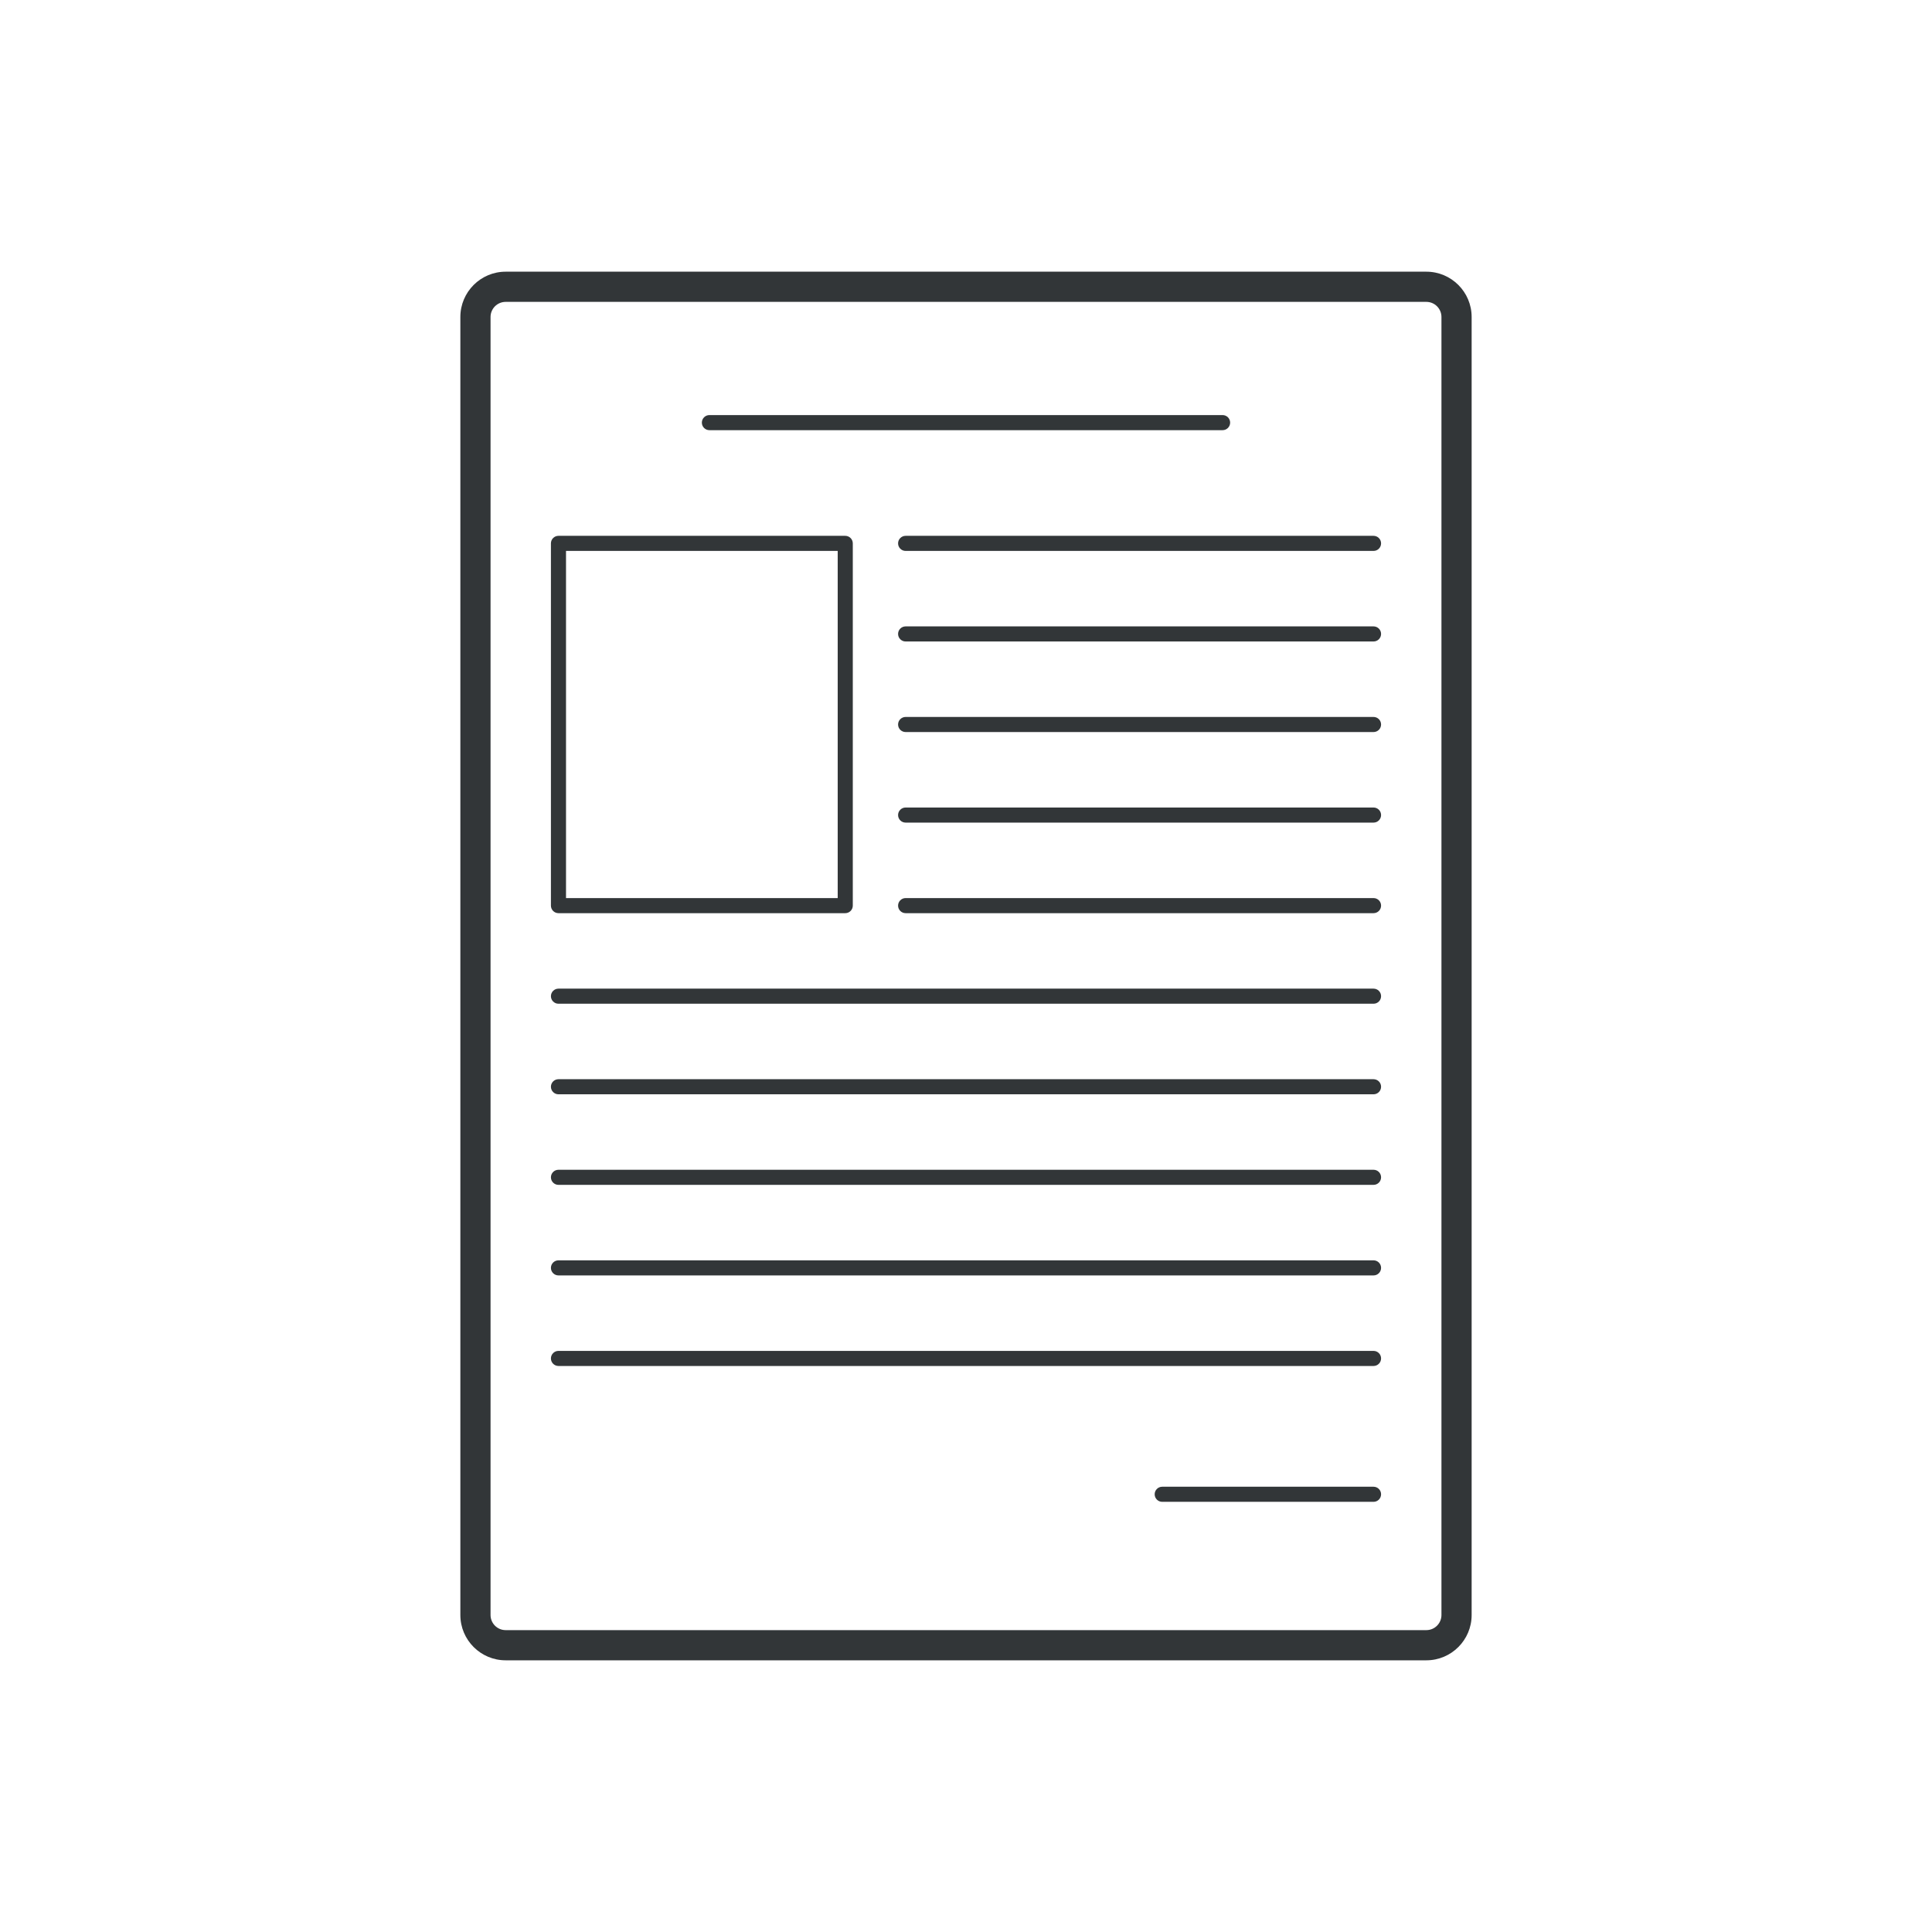 <?xml version="1.0" ?><!DOCTYPE svg  PUBLIC '-//W3C//DTD SVG 1.1//EN'  'http://www.w3.org/Graphics/SVG/1.1/DTD/svg11.dtd'><svg enable-background="new 0 0 128 128" id="Слой_1" version="1.1" viewBox="0 0 128 128" xml:space="preserve" xmlns="http://www.w3.org/2000/svg" xmlns:xlink="http://www.w3.org/1999/xlink"><g><g><g><path d="M94.5,110h-61c-1.654,0-3-1.346-3-3V21c0-1.654,1.346-3,3-3h61c1.654,0,3,1.346,3,3v86     C97.5,108.654,96.154,110,94.5,110z M33.5,20c-0.551,0-1,0.449-1,1v86c0,0.551,0.449,1,1,1h61c0.551,0,1-0.449,1-1V21     c0-0.551-0.449-1-1-1H33.5z" fill="#323638"/></g><g><g><path d="M81,28.5H47c-0.276,0-0.5-0.224-0.5-0.5s0.224-0.5,0.5-0.5h34c0.276,0,0.5,0.224,0.5,0.5      S81.276,28.5,81,28.5z" fill="#323638"/></g><g><path d="M91,78.5H37c-0.276,0-0.5-0.224-0.5-0.5s0.224-0.5,0.5-0.5h54c0.276,0,0.5,0.224,0.5,0.5      S91.276,78.5,91,78.5z" fill="#323638"/></g><g><path d="M91,84.5H37c-0.276,0-0.5-0.224-0.5-0.5s0.224-0.5,0.5-0.5h54c0.276,0,0.5,0.224,0.5,0.5      S91.276,84.5,91,84.5z" fill="#323638"/></g><g><path d="M91,90.5H37c-0.276,0-0.5-0.224-0.5-0.5s0.224-0.5,0.5-0.5h54c0.276,0,0.5,0.224,0.5,0.5      S91.276,90.5,91,90.5z" fill="#323638"/></g><g><path d="M91,99.5H77c-0.276,0-0.5-0.224-0.5-0.5s0.224-0.5,0.5-0.5h14c0.276,0,0.5,0.224,0.5,0.5      S91.276,99.5,91,99.5z" fill="#323638"/></g><g><path d="M91,36.5H60c-0.276,0-0.5-0.224-0.5-0.5s0.224-0.5,0.5-0.5h31c0.276,0,0.5,0.224,0.5,0.5      S91.276,36.5,91,36.5z" fill="#323638"/></g><g><path d="M91,42.5H60c-0.276,0-0.5-0.224-0.5-0.5s0.224-0.5,0.5-0.5h31c0.276,0,0.5,0.224,0.5,0.5      S91.276,42.5,91,42.5z" fill="#323638"/></g><g><path d="M91,66.5H37c-0.276,0-0.5-0.224-0.5-0.5s0.224-0.5,0.5-0.5h54c0.276,0,0.5,0.224,0.5,0.5      S91.276,66.5,91,66.5z" fill="#323638"/></g><g><path d="M91,48.5H60c-0.276,0-0.5-0.224-0.5-0.5s0.224-0.5,0.5-0.5h31c0.276,0,0.5,0.224,0.5,0.5      S91.276,48.5,91,48.5z" fill="#323638"/></g><g><path d="M91,72.5H37c-0.276,0-0.5-0.224-0.5-0.5s0.224-0.5,0.5-0.5h54c0.276,0,0.5,0.224,0.5,0.5      S91.276,72.5,91,72.5z" fill="#323638"/></g><g><path d="M91,54.5H60c-0.276,0-0.5-0.224-0.5-0.5s0.224-0.5,0.5-0.5h31c0.276,0,0.5,0.224,0.5,0.5      S91.276,54.5,91,54.5z" fill="#323638"/></g><g><path d="M91,60.5H60c-0.276,0-0.5-0.224-0.5-0.5s0.224-0.5,0.5-0.5h31c0.276,0,0.5,0.224,0.5,0.5      S91.276,60.5,91,60.5z" fill="#323638"/></g></g></g><g><path d="M56,60.5H37c-0.276,0-0.5-0.224-0.5-0.5V36c0-0.276,0.224-0.5,0.5-0.5h19c0.276,0,0.5,0.224,0.5,0.5v24    C56.5,60.276,56.276,60.5,56,60.5z M37.5,59.5h18v-23h-18V59.5z" fill="#323638"/></g></g></svg>